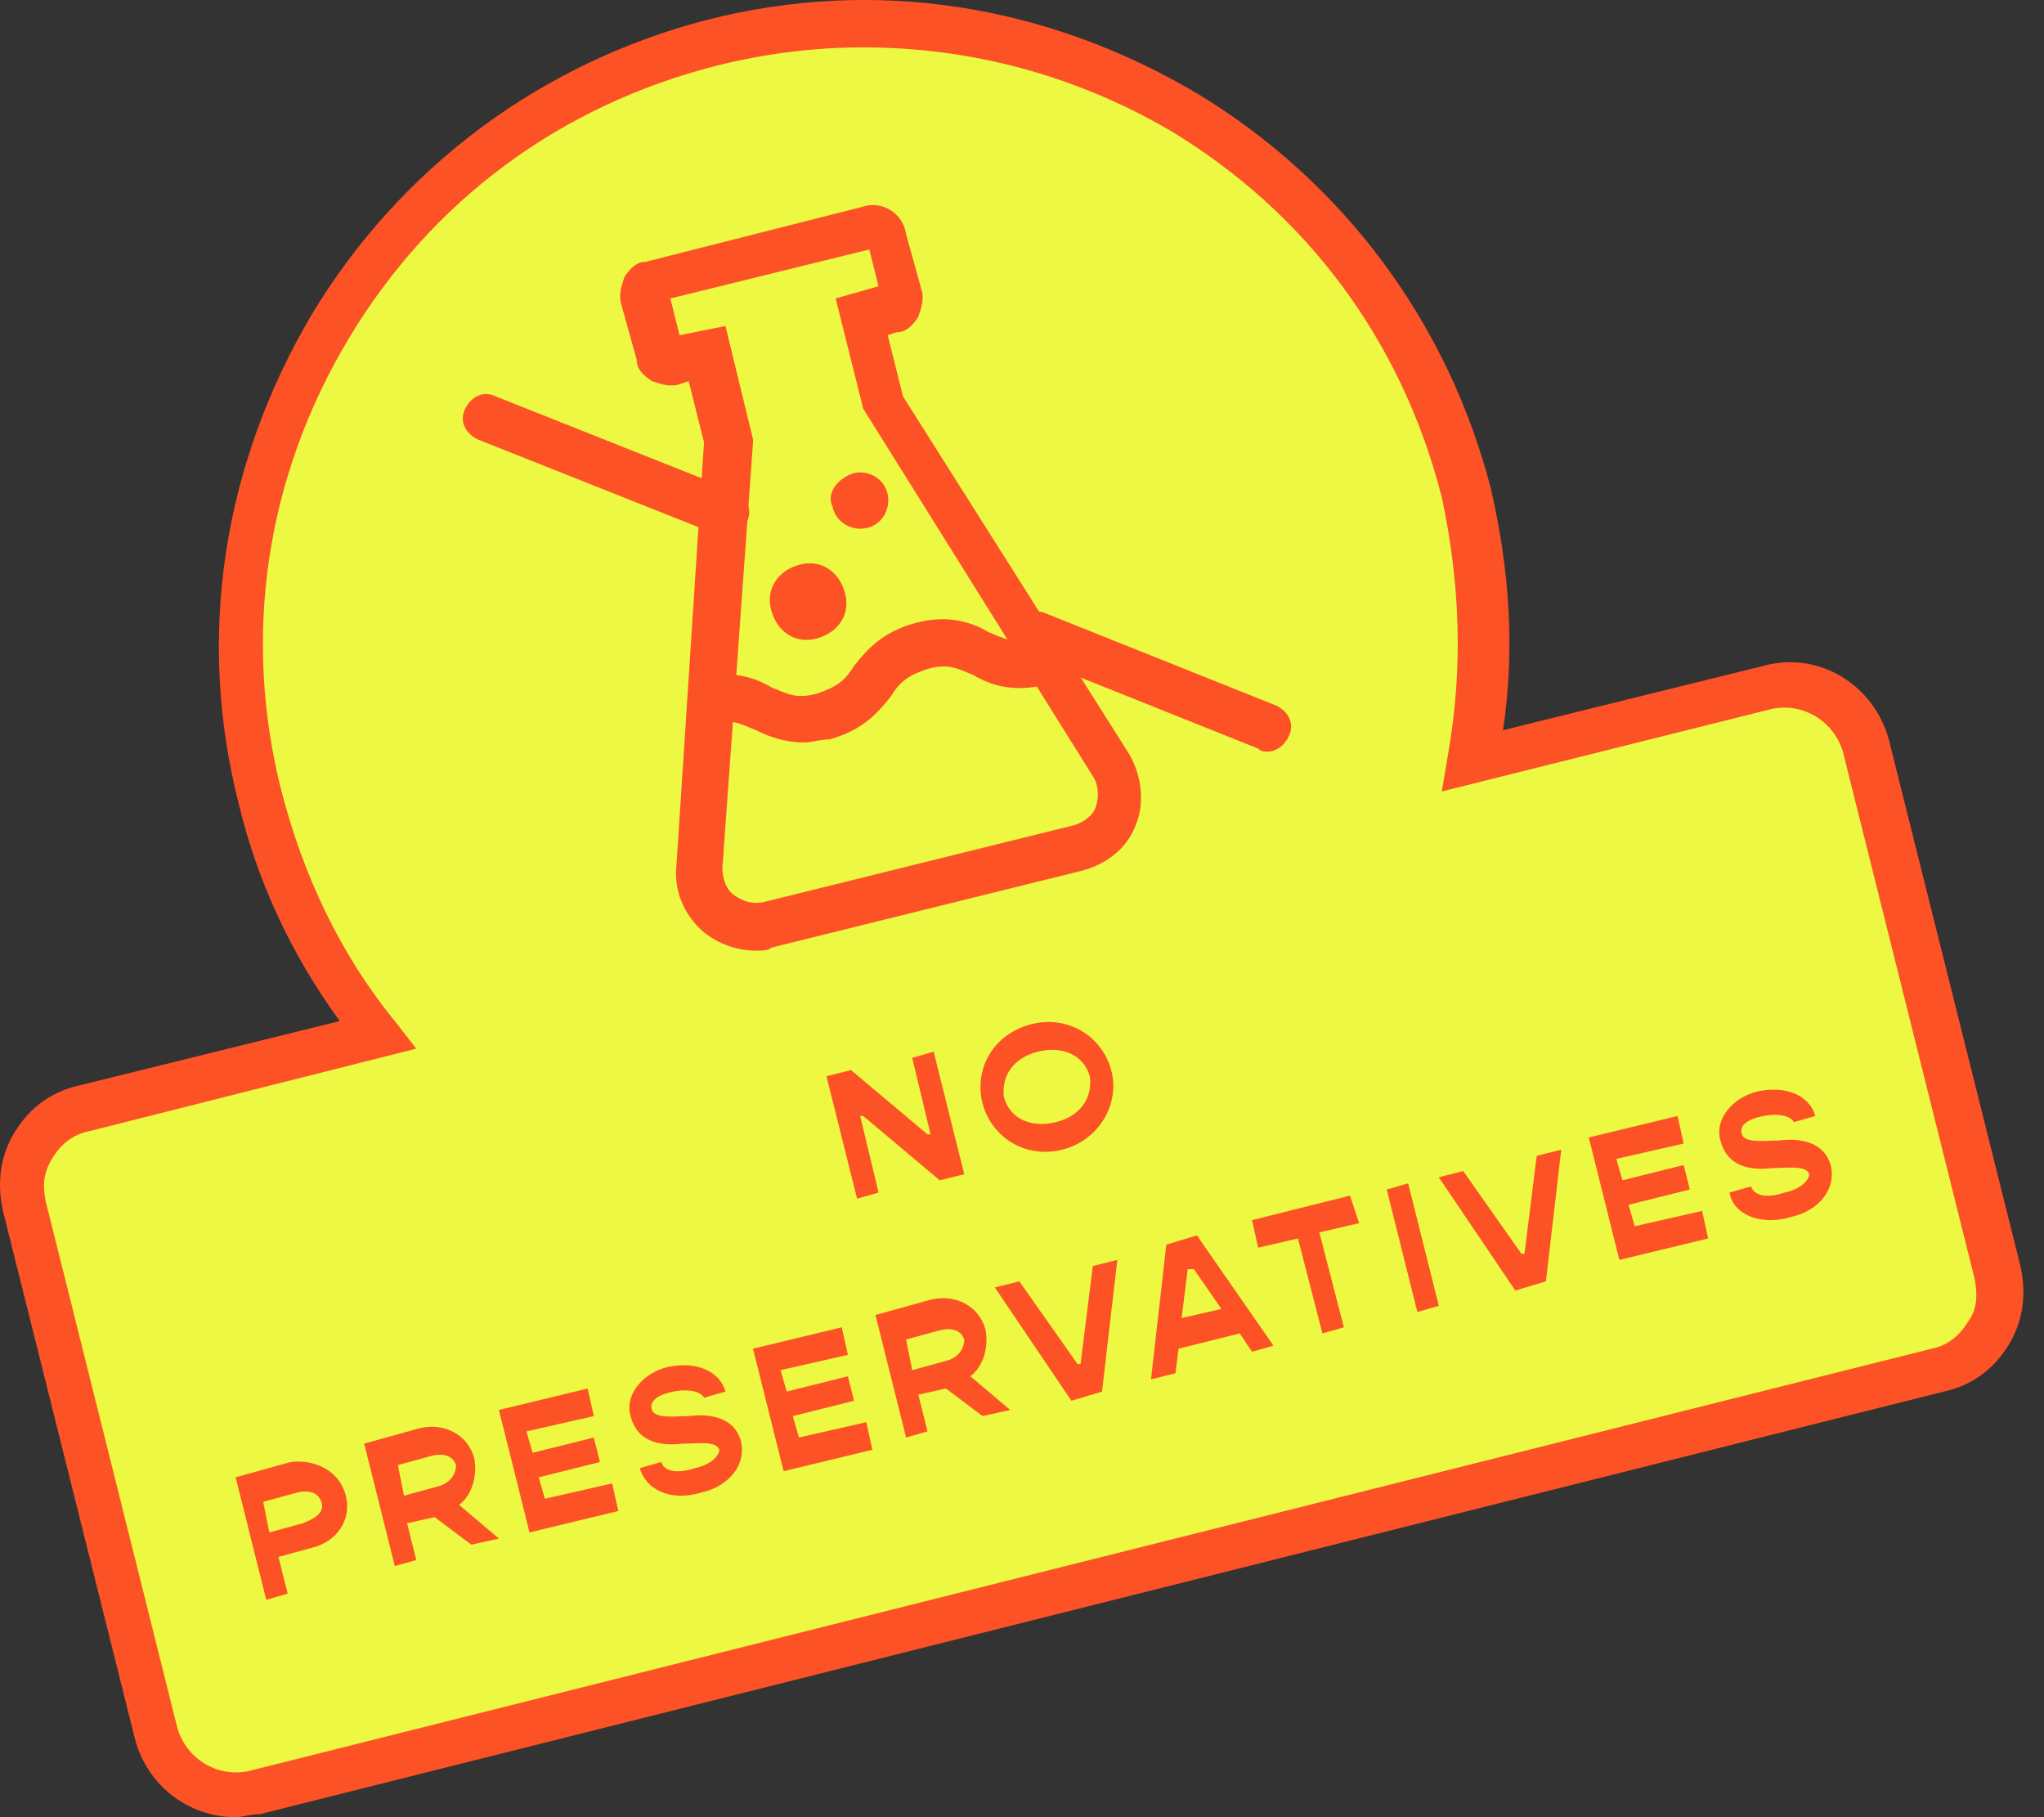 <svg width="90" height="80" viewBox="0 0 90 80" fill="none" xmlns="http://www.w3.org/2000/svg">
<rect x="0" y="0" width="90" height="80" fill="#333333" stroke="none"/>
<path d="M77.774 30.125L64.834 33.36C65.508 29.585 65.508 25.676 64.429 21.632C60.79 7.074 45.962 -1.823 31.269 1.817C16.576 5.456 7.679 20.419 11.319 35.112C12.262 39.021 14.149 42.661 16.576 45.626L3.635 48.861C1.748 49.401 0.535 51.288 1.074 53.175L6.87 76.36C7.41 78.248 9.297 79.461 11.184 78.922L85.323 60.319C87.21 59.78 88.423 57.893 87.884 56.006L82.088 32.821C81.683 30.799 79.796 29.72 77.774 30.125Z" fill="#ECF842"/>
<path d="M10.375 80C8.353 80 6.466 78.652 5.927 76.495L0.13 53.31C-0.139 52.097 -0.005 50.883 0.669 49.805C1.343 48.727 2.287 48.053 3.5 47.783L14.958 44.952C12.801 41.987 11.319 38.752 10.51 35.382C8.622 27.968 9.836 20.419 13.745 13.814C17.654 7.344 23.855 2.76 31.134 0.873C38.548 -1.014 46.096 0.199 52.702 4.108C59.172 8.018 63.755 14.218 65.642 21.497C66.451 25.002 66.721 28.507 66.181 32.147L77.639 29.316C80.066 28.642 82.492 30.125 83.166 32.551L88.962 55.736C89.232 56.95 89.097 58.163 88.423 59.241C87.749 60.319 86.806 60.993 85.592 61.263L11.453 79.865C11.049 79.865 10.645 80 10.375 80ZM38.009 2.086C35.852 2.086 33.695 2.356 31.538 2.895C24.663 4.648 19.002 8.826 15.362 14.892C11.723 20.958 10.645 27.968 12.397 34.843C13.34 38.482 14.958 41.987 17.384 44.952L18.328 46.166L3.905 49.805C3.231 49.94 2.691 50.344 2.287 51.018C1.883 51.692 1.883 52.231 2.017 52.906L7.814 76.091C8.218 77.439 9.566 78.248 10.914 77.978L85.053 59.376C85.727 59.241 86.266 58.837 86.671 58.163C87.075 57.623 87.075 56.95 86.94 56.276L81.144 33.09C80.74 31.742 79.392 30.933 78.044 31.203L63.486 34.843L63.755 33.225C64.429 29.451 64.294 25.676 63.486 21.902C61.733 15.027 57.554 9.366 51.488 5.726C47.31 3.3 42.727 2.086 38.009 2.086Z" fill="#FD5225"/>
<path d="M36.391 47.379L37.469 47.109L40.84 49.94H40.974L40.166 46.57L41.109 46.3L42.457 51.692L41.379 51.962L38.009 49.131H37.874L38.683 52.501L37.739 52.771L36.391 47.379Z" fill="#FD5225"/>
<path d="M43.266 48.592C42.861 46.974 43.805 45.492 45.422 45.087C47.04 44.683 48.523 45.626 48.927 47.109C49.332 48.592 48.388 50.209 46.77 50.614C45.153 51.018 43.67 50.075 43.266 48.592ZM47.984 47.379C47.714 46.435 46.77 46.031 45.692 46.3C44.614 46.57 44.075 47.379 44.209 48.322C44.479 49.266 45.422 49.67 46.501 49.401C47.579 49.131 48.118 48.322 47.984 47.379Z" fill="#FD5225"/>
<path d="M15.228 65.846C15.497 66.925 14.823 67.868 13.745 68.138L12.262 68.542L12.667 70.16L11.723 70.43L10.375 65.038L12.801 64.364C13.88 64.229 14.958 64.768 15.228 65.846ZM14.149 66.116C14.014 65.712 13.61 65.577 13.071 65.712L11.588 66.116L11.858 67.464L13.341 67.06C14.015 66.79 14.284 66.52 14.149 66.116Z" fill="#FD5225"/>
<path d="M19.137 66.79L17.923 67.059L18.328 68.677L17.384 68.947L16.036 63.555L18.462 62.881C19.541 62.611 20.619 63.15 20.889 64.229C21.024 65.037 20.754 65.846 20.215 66.251L21.967 67.734L20.754 68.003L19.137 66.79ZM17.788 65.846L19.271 65.442C19.811 65.307 20.08 64.903 20.08 64.498C19.945 64.094 19.541 63.959 19.002 64.094L17.519 64.498L17.788 65.846Z" fill="#FD5225"/>
<path d="M26.955 65.307L27.225 66.52L23.316 67.464L21.968 62.072L25.877 61.128L26.146 62.342L23.181 63.016L23.451 63.959L26.146 63.285L26.416 64.364L23.72 65.038L23.99 65.981L26.955 65.307Z" fill="#FD5225"/>
<path d="M28.169 64.633L29.112 64.364C29.247 64.768 29.786 64.903 30.595 64.633C31.269 64.499 31.673 64.094 31.673 63.825C31.538 63.42 30.73 63.555 30.056 63.555C28.977 63.69 28.034 63.42 27.764 62.342C27.495 61.398 28.303 60.455 29.382 60.185C30.595 59.915 31.673 60.32 31.943 61.263L30.999 61.533C30.864 61.263 30.325 61.129 29.651 61.263C28.977 61.398 28.573 61.668 28.708 62.072C28.843 62.477 29.786 62.342 30.325 62.342C31.404 62.207 32.347 62.477 32.617 63.42C32.886 64.499 32.078 65.442 30.864 65.712C29.517 66.116 28.438 65.577 28.169 64.633Z" fill="#FD5225"/>
<path d="M38.143 62.611L38.413 63.824L34.504 64.768L33.156 59.376L37.065 58.432L37.334 59.645L34.369 60.319L34.639 61.263L37.334 60.589L37.604 61.667L34.908 62.341L35.178 63.285L38.143 62.611Z" fill="#FD5225"/>
<path d="M41.648 61.128L40.435 61.398L40.839 63.015L39.896 63.285L38.548 57.893L40.974 57.219C42.053 56.95 43.131 57.489 43.401 58.567C43.535 59.376 43.266 60.185 42.727 60.589L44.479 62.072L43.266 62.341L41.648 61.128ZM40.165 60.319L41.648 59.915C42.187 59.78 42.457 59.376 42.457 58.971C42.322 58.567 41.918 58.432 41.379 58.567L39.896 58.971L40.165 60.319Z" fill="#FD5225"/>
<path d="M43.805 56.68L44.883 56.41L47.444 60.05H47.579L48.118 55.736L49.197 55.467L48.523 61.263L47.175 61.667L43.805 56.68Z" fill="#FD5225"/>
<path d="M54.589 58.702L51.893 59.376L51.758 60.455L50.68 60.724L51.354 54.793L52.702 54.389L56.072 59.241L55.128 59.511L54.589 58.702ZM53.78 57.624L52.567 55.871H52.297L52.028 58.028L53.78 57.624Z" fill="#FD5225"/>
<path d="M59.846 53.849L58.093 54.254L59.172 58.433L58.228 58.702L57.15 54.523L55.398 54.928L55.128 53.715L59.441 52.636L59.846 53.849Z" fill="#FD5225"/>
<path d="M61.06 52.367L62.003 52.097L63.351 57.489L62.408 57.759L61.06 52.367Z" fill="#FD5225"/>
<path d="M63.351 51.827L64.429 51.557L66.99 55.197H67.125L67.664 50.883L68.743 50.614L68.069 56.41L66.721 56.815L63.351 51.827Z" fill="#FD5225"/>
<path d="M74.944 53.31L75.213 54.523L71.304 55.467L69.956 50.075L73.865 49.131L74.135 50.344L71.169 51.018L71.439 51.962L74.135 51.288L74.404 52.366L71.708 53.04L71.978 53.984L74.944 53.31Z" fill="#FD5225"/>
<path d="M76.157 52.501L77.1 52.231C77.235 52.636 77.774 52.771 78.583 52.501C79.257 52.366 79.662 51.962 79.662 51.692C79.527 51.288 78.718 51.423 78.044 51.423C76.966 51.557 76.022 51.288 75.752 50.209C75.483 49.266 76.292 48.322 77.37 48.053C78.583 47.783 79.662 48.188 79.931 49.131L78.988 49.401C78.853 49.131 78.314 48.996 77.64 49.131C76.966 49.266 76.561 49.535 76.696 49.94C76.831 50.344 77.774 50.209 78.314 50.209C79.392 50.075 80.336 50.344 80.605 51.288C80.875 52.366 80.066 53.31 78.853 53.579C77.505 53.984 76.292 53.445 76.157 52.501Z" fill="#FD5225"/>
<path d="M55.802 33.09C55.667 33.09 55.532 33.09 55.397 32.955L45.288 28.911C44.748 28.642 44.479 28.103 44.748 27.563C45.018 27.024 45.557 26.755 46.096 27.024L56.206 31.068C56.745 31.338 57.015 31.877 56.745 32.416C56.476 32.955 56.071 33.09 55.802 33.09Z" fill="#FD5225"/>
<path d="M31.942 23.654C31.808 23.654 31.673 23.654 31.538 23.519L21.024 19.341C20.485 19.071 20.215 18.532 20.485 17.993C20.754 17.453 21.294 17.184 21.833 17.453L32.347 21.632C32.886 21.902 33.156 22.441 32.886 22.98C32.751 23.385 32.347 23.654 31.942 23.654Z" fill="#FD5225"/>
<path d="M33.291 41.852C32.482 41.852 31.673 41.583 30.999 41.044C30.19 40.37 29.651 39.291 29.786 38.078L30.999 19.476L30.325 16.78L29.921 16.915C29.516 17.049 29.112 16.915 28.707 16.78C28.303 16.51 28.034 16.241 28.034 15.836L27.36 13.41C27.225 13.005 27.36 12.601 27.494 12.197C27.764 11.792 28.034 11.523 28.438 11.523L38.009 9.096C38.817 8.827 39.761 9.366 39.896 10.309L40.57 12.736C40.705 13.14 40.57 13.545 40.435 13.949C40.165 14.353 39.896 14.623 39.491 14.623L39.087 14.758L39.761 17.454L49.736 33.225C50.275 34.169 50.41 35.382 50.006 36.325C49.601 37.404 48.658 38.078 47.579 38.347L33.965 41.718C33.83 41.852 33.56 41.852 33.291 41.852ZM31.943 14.353L33.156 19.341V19.476L31.808 38.213C31.808 38.617 31.943 39.156 32.347 39.426C32.752 39.696 33.156 39.83 33.695 39.696L47.31 36.325C47.714 36.191 48.118 35.921 48.253 35.517C48.388 35.112 48.388 34.573 48.118 34.169L38.009 17.993L36.795 13.14L38.683 12.601L38.278 10.983L29.516 13.14L29.921 14.758L31.943 14.353Z" fill="#FD5225"/>
<path d="M35.447 32.686C34.504 32.686 33.83 32.416 33.291 32.147C32.617 31.877 32.212 31.608 31.269 31.877L30.73 29.855C32.212 29.451 33.291 29.855 33.965 30.259C34.639 30.529 35.043 30.799 35.987 30.529C36.795 30.259 37.2 29.99 37.604 29.316C38.143 28.642 38.817 27.833 40.3 27.429C41.783 27.024 42.861 27.429 43.535 27.833C44.209 28.103 44.614 28.372 45.557 28.103L46.096 30.125C44.614 30.529 43.535 30.125 42.861 29.72C42.187 29.451 41.783 29.181 40.839 29.451C40.031 29.72 39.626 29.99 39.222 30.664C38.683 31.338 38.009 32.147 36.526 32.551C36.121 32.551 35.717 32.686 35.447 32.686Z" fill="#FD5225"/>
<path d="M36.66 22.306C36.795 22.98 37.469 23.384 38.143 23.25C38.817 23.115 39.221 22.441 39.087 21.767C38.952 21.093 38.278 20.688 37.604 20.823C36.795 21.093 36.391 21.767 36.66 22.306Z" fill="#FD5225"/>
<path d="M33.965 26.89C34.234 27.833 35.043 28.372 35.987 28.103C36.931 27.833 37.47 27.024 37.2 26.081C36.931 25.137 36.122 24.598 35.178 24.867C34.234 25.137 33.695 25.946 33.965 26.89Z" fill="#FD5225"/>
</svg>

